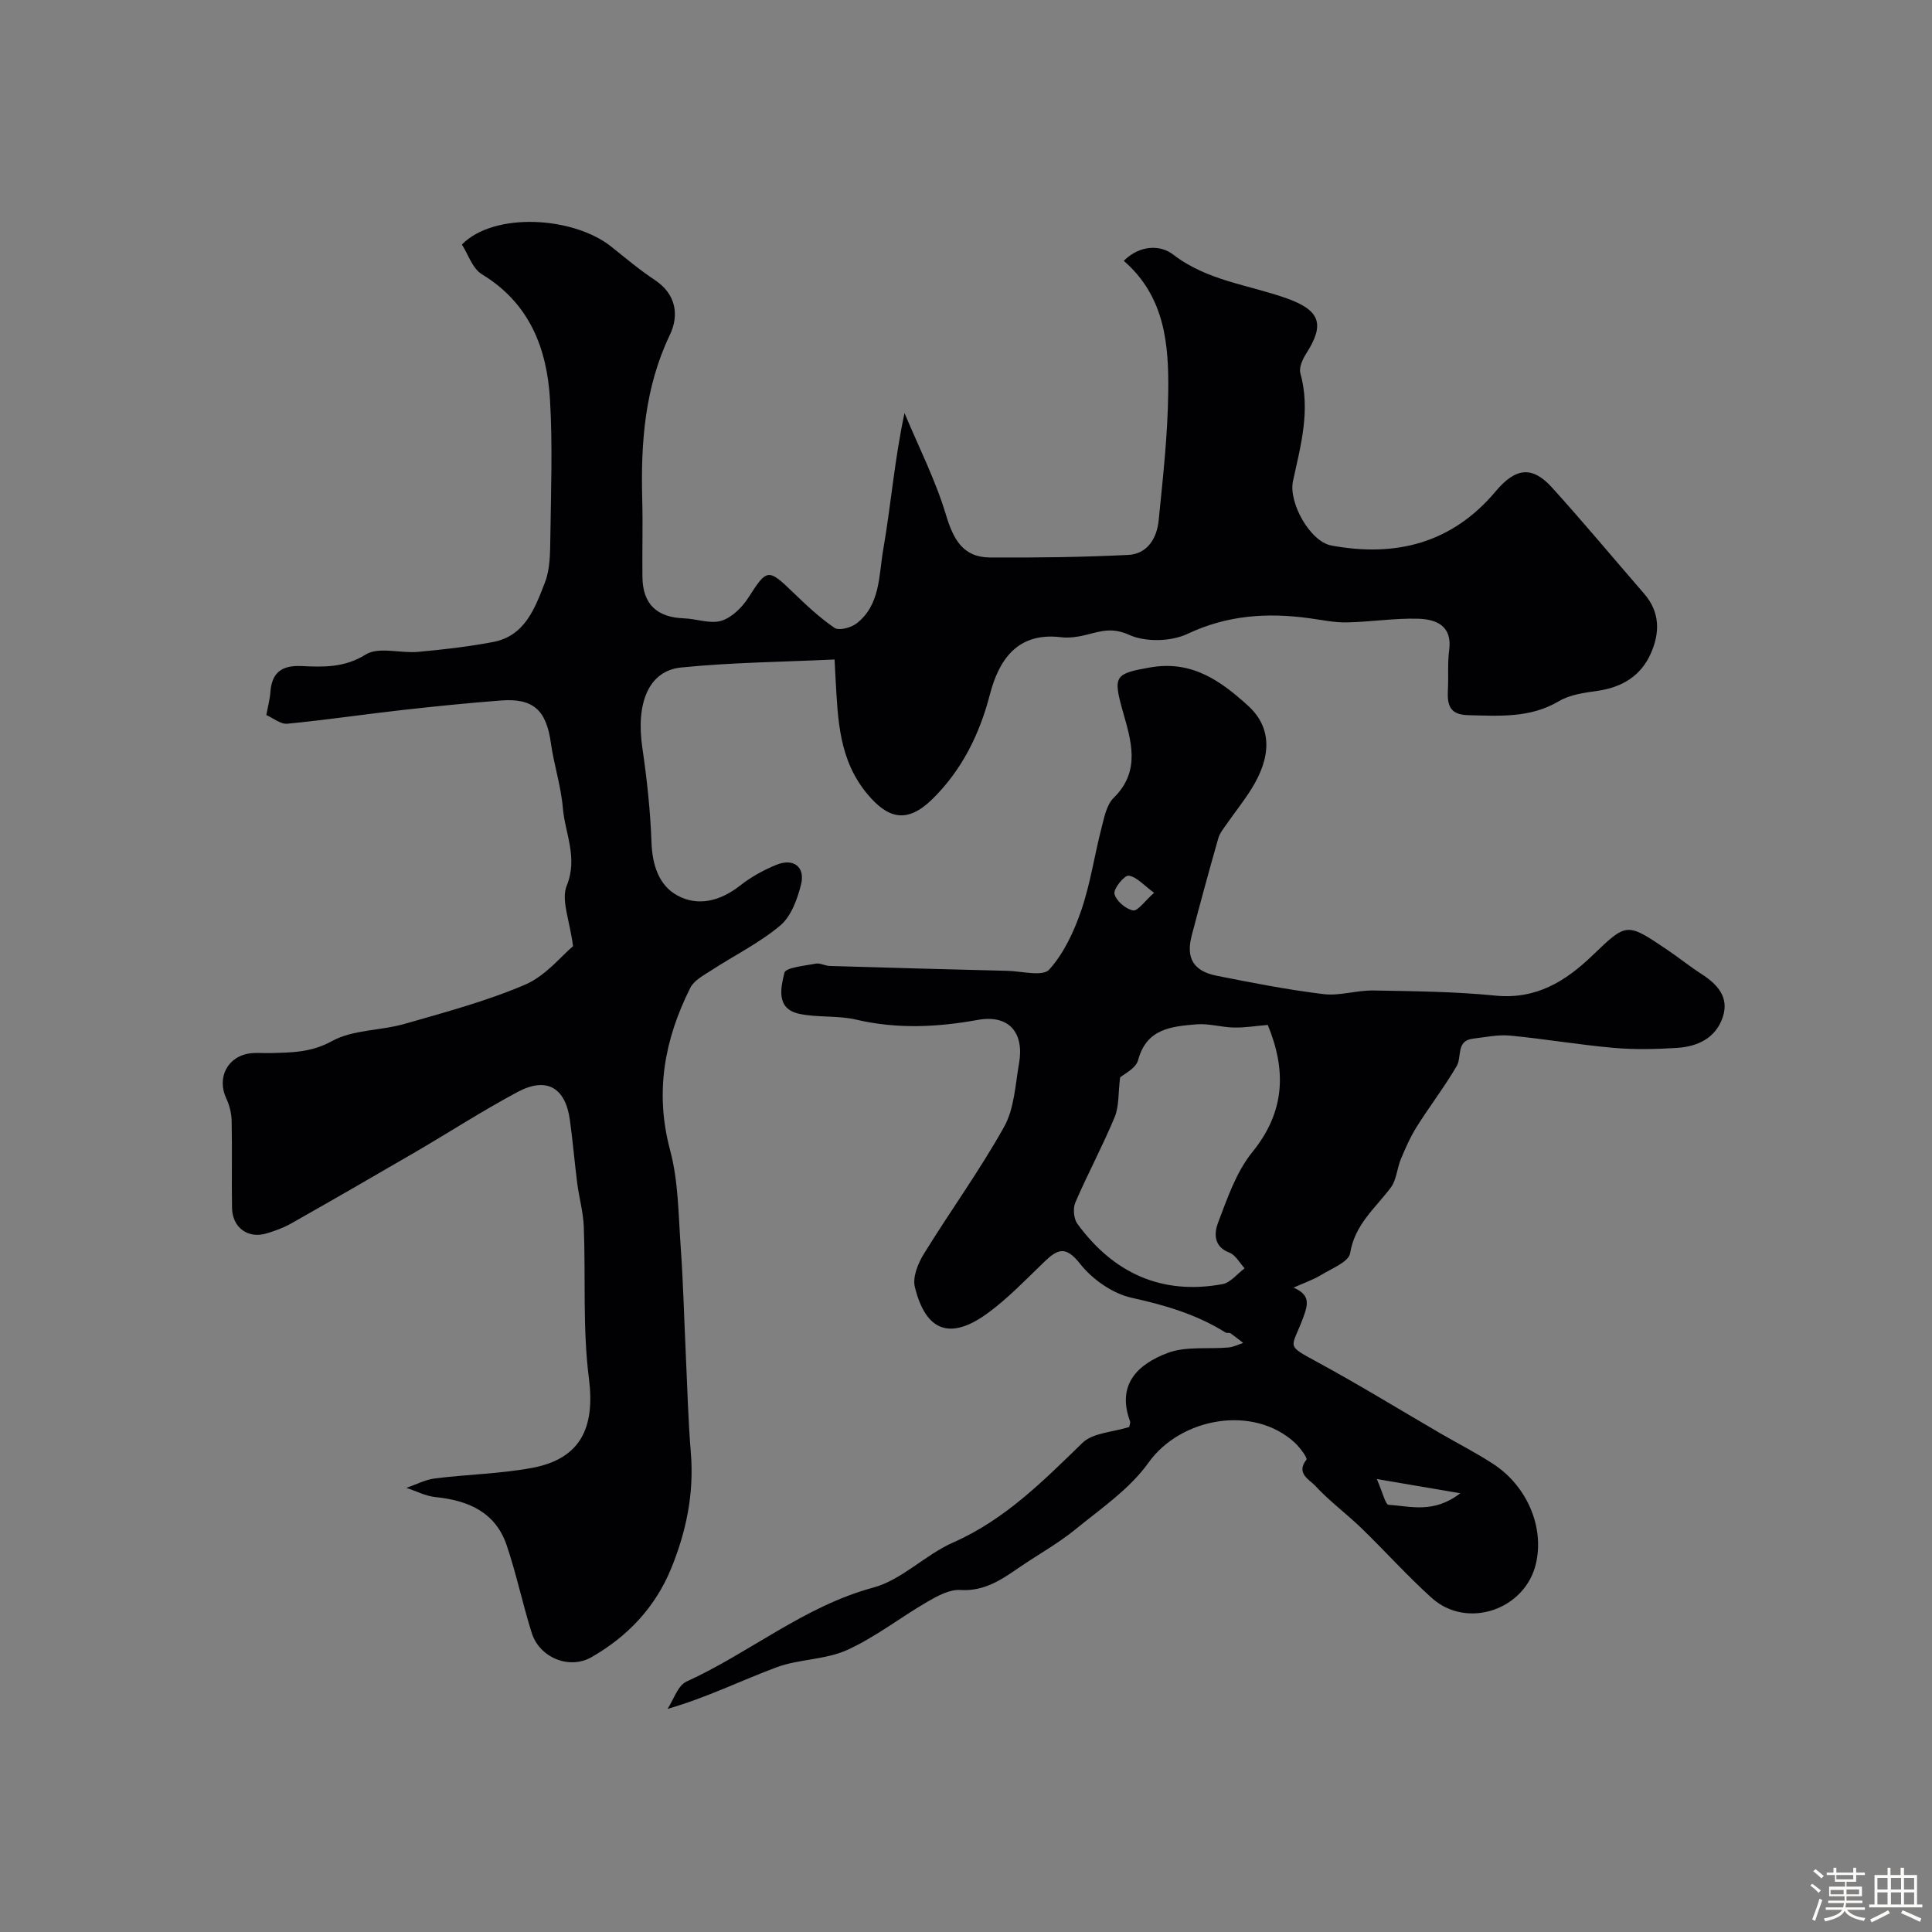 <svg enable-background="new 0 0 400 400" viewBox="0 0 400 400" xmlns="http://www.w3.org/2000/svg"><rect x="0" y="0" width="400" height="400" fill="#808080" stroke="none"/><path d="m374.8 390.4.4-.4c.7.5 1.3 1 1.8 1.4l-.5.5c-.5-.6-1.1-1.1-1.7-1.5zm1 7.3-.6-.3c.5-1.4 1.1-2.8 1.5-4.3.2.1.4.2.6.3-.5 1.3-1 2.8-1.5 4.3zm-.4-10.3.5-.4c.4.3 1 .8 1.7 1.4l-.5.5c-.5-.5-1.1-1-1.7-1.5zm2.5.3h1.7v-1h.6v1h3.5v-1h.6v1h1.8v.5h-1.8v1.4h-2v1h3.2v2h-3.2v.9h3.3v.5h-3.4c0 .3-.1.6-.1.9h4v.5h-3.7c.7.9 1.9 1.5 3.8 1.7-.1.2-.2.4-.3.6-2.1-.4-3.5-1.1-4-2.1-.4 1-1.8 1.7-4 2.2-.1-.2-.2-.4-.3-.6 2.1-.4 3.4-1 3.8-1.8h-3.4v-.5h3.6c.1-.3.1-.6.2-.9h-3.3v-.5h3.4c0-.3 0-.6 0-.9h-3.2v-2h3.3v-1h-2.1v-1.4h-1.7v-.5zm1.1 3.5v1h2.7c0-.3 0-.4 0-.4 0-.1 0-.2 0-.2 0-.1 0-.2 0-.3h-2.7zm1.2-3v.9h3.5v-.9zm4.7 3h-2.6v.6.4h2.6z" fill="#fcfbfa"/><path d="m393.6 386.7h.6v1.5h2.7v6.1h1.1v.6h-11v-.6h1.1v-6.1h2.7v-1.5h.6v1.5h2.1v-1.5zm-2.7 8.8.4.6c-1.2.6-2.5 1.3-3.8 1.9-.1-.2-.2-.4-.3-.6 1.2-.6 2.5-1.2 3.7-1.9zm-2.2-6.7v2.4h2.1v-2.4zm0 3v2.5h2.1v-2.5zm2.8-3v2.4h2.1v-2.4zm0 3v2.5h2.1v-2.5zm6 6.1c-1.4-.7-2.7-1.3-3.9-1.8l.3-.6c1.5.6 2.7 1.2 3.9 1.7zm-1.2-9.1h-2.1v2.4h2.1zm-2.1 3v2.5h2.1v-2.5z" fill="#fcfbfa"/><g fill="#010103"><path d="m118.64 195.9c-.68-5.36-2.51-9.56-1.31-12.52 2.38-5.83-.36-10.82-.8-16.12-.38-4.52-1.85-8.93-2.48-13.44-.94-6.78-3.63-9.31-10.35-8.79-6.86.53-13.72 1.22-20.56 1.99-7.89.89-15.76 2.06-23.66 2.82-1.38.13-2.91-1.17-4.34-1.8.34-1.84.73-3.24.83-4.65.29-4.07 2.24-5.68 6.44-5.49 4.51.21 8.88.38 13.31-2.39 2.67-1.67 7.19-.21 10.84-.55 5.2-.47 10.41-1.07 15.53-2.04 6.63-1.26 8.68-7.05 10.73-12.32 1.09-2.8 1.07-6.12 1.12-9.21.13-9.56.49-19.14-.07-28.66-.63-10.64-4.24-19.96-14.09-25.94-1.96-1.19-2.85-4.14-4.15-6.16 6.66-6.79 23.11-5.83 30.97.47 2.94 2.35 5.83 4.79 8.96 6.86 4.47 2.97 5.06 7.33 3.12 11.39-5.22 10.92-6.03 22.38-5.71 34.14.14 5.33-.03 10.67.04 16 .07 5.57 2.97 8.33 8.59 8.53 2.6.09 5.42 1.2 7.73.51 2.18-.66 4.32-2.77 5.61-4.79 3.84-6 4.08-6.1 9.22-1.13 2.72 2.63 5.51 5.26 8.61 7.38.92.63 3.4-.02 4.54-.89 4.97-3.82 4.62-9.94 5.54-15.24 1.61-9.25 2.34-18.65 4.42-28.34 2.91 6.97 6.38 13.78 8.55 20.97 1.54 5.11 3.48 8.89 9.14 8.93 9.55.06 19.1-.06 28.63-.53 4-.2 5.93-3.49 6.3-7.14.88-8.84 1.88-17.71 1.98-26.57.13-9.88-.68-19.78-9.21-27.18 3.33-3.3 7.56-3.36 10.24-1.29 7.05 5.43 15.59 6.24 23.47 9.05 6.98 2.49 7.97 5.36 4.06 11.45-.75 1.17-1.53 2.91-1.2 4.08 2.14 7.66.06 14.96-1.53 22.3-.97 4.47 3.54 12.54 7.94 13.35 13.35 2.48 25.01-.47 34.03-11.22 4.1-4.89 7.55-5.32 11.65-.79 6.52 7.2 12.73 14.67 19.09 22 3.31 3.82 3.27 8.09 1.37 12.37-2.09 4.7-6 7.02-11.08 7.74-2.7.39-5.64.77-7.9 2.11-5.99 3.56-12.35 3.07-18.84 2.92-4.09-.09-4.33-2.42-4.18-5.45.13-2.66-.1-5.35.25-7.97.7-5.11-2.67-6.44-6.42-6.55-4.92-.14-9.86.67-14.79.76-2.59.05-5.2-.52-7.79-.87-8.69-1.18-16.95-.64-25.18 3.25-3.41 1.61-8.7 1.73-12.08.2-3.45-1.56-5.79-.79-8.73-.04-1.73.44-3.62.74-5.36.53-9-1.09-12.86 4.61-14.74 11.88-2.12 8.18-5.78 15.63-11.92 21.65-5.28 5.18-9.21 3.95-13.35-.95-6.03-7.14-6.19-15.57-6.68-24.06-.06-.97-.1-1.94-.2-3.91-10.75.51-21.32.6-31.78 1.66-6.72.68-9.37 7.36-8.03 16.55.95 6.49 1.67 13.05 1.9 19.59.16 4.68 1.5 8.94 5.33 11.04 4.3 2.37 8.94 1.17 13-2.02 2.26-1.78 4.89-3.24 7.56-4.32 3.54-1.43 5.99.45 5.07 4.11-.76 3.04-2.05 6.58-4.3 8.47-4.33 3.63-9.54 6.2-14.32 9.31-1.57 1.02-3.53 2.05-4.3 3.59-5.35 10.66-7.39 21.64-4.18 33.62 1.72 6.41 1.71 13.32 2.19 20.03.53 7.42.71 14.87 1.06 22.3.32 6.77.48 13.55 1.04 20.3.7 8.4-.95 16.35-4.1 24.03-3.3 8.03-9.03 14.04-16.47 18.3-4.61 2.64-10.75.09-12.36-4.99-1.91-6.03-3.18-12.27-5.22-18.24-2.34-6.84-7.99-9.23-14.75-9.92-2.04-.21-3.99-1.25-5.99-1.9 1.97-.68 3.9-1.71 5.93-1.96 6.67-.84 13.45-.95 20.04-2.17 10.12-1.88 13.12-8.33 11.82-18.52-1.32-10.35-.66-20.94-1.06-31.42-.12-3.01-.97-5.99-1.36-9-.56-4.38-.92-8.79-1.53-13.16-.93-6.66-4.83-8.93-10.79-5.75-7.19 3.83-14.05 8.28-21.09 12.39-8.59 5.01-17.21 9.97-25.86 14.87-1.54.87-3.26 1.48-4.96 2.01-3.88 1.22-7.17-1.13-7.24-5.24-.1-6 .05-12-.08-18-.03-1.56-.43-3.22-1.09-4.63-2.06-4.36.25-8.85 5.05-9.4 1.32-.15 2.66 0 4-.04 4.39-.12 8.47-.09 12.8-2.48 4.36-2.4 10.1-2.14 15.09-3.58 8.42-2.42 16.96-4.7 24.98-8.14 4.24-1.85 7.5-5.98 9.85-7.93z"/><path d="m233.8 295.44c.08-.52.27-.89.17-1.16-2.86-7.7 1.7-11.88 7.76-14.16 3.8-1.44 8.39-.76 12.62-1.14 1.03-.09 2.03-.61 3.04-.94-.88-.67-1.73-1.37-2.64-2-.24-.16-.72.02-.97-.13-5.99-3.76-12.53-5.69-19.45-7.21-3.97-.87-8.19-3.83-10.73-7.07-3.02-3.84-4.69-2.96-7.4-.37-3.81 3.66-7.5 7.55-11.74 10.64-7.72 5.62-12.78 3.78-15.05-5.44-.5-2.02.63-4.85 1.83-6.8 5.45-8.85 11.59-17.3 16.65-26.36 2.11-3.78 2.31-8.69 3.09-13.13 1.12-6.34-2.07-10.17-8.52-9.01-8.5 1.53-16.75 1.92-25.21-.06-3.8-.89-7.91-.39-11.74-1.19-4.94-1.04-3.84-5.47-3.11-8.5.27-1.11 4.2-1.45 6.5-1.9.89-.17 1.91.45 2.88.48 12.26.37 24.53.71 36.79 1.01 2.97.07 7.31 1.23 8.65-.25 3.04-3.36 5.13-7.88 6.64-12.26 1.89-5.51 2.72-11.37 4.19-17.04.56-2.18 1.04-4.81 2.51-6.25 5.79-5.66 3.54-12.09 1.85-18.13-2-7.15-1.56-7.61 5.75-8.89 8.66-1.51 14.62 2.84 20.21 7.91 5 4.53 4.93 10.55.69 17.31-1.56 2.49-3.41 4.79-5.09 7.21-.65.93-1.43 1.88-1.73 2.93-1.91 6.68-3.73 13.39-5.5 20.11-1.24 4.71.32 7.4 5.17 8.37 7.34 1.46 14.7 2.9 22.11 3.8 3.35.41 6.86-.81 10.29-.75 8.44.15 16.9.22 25.29 1.06 8.43.84 14.52-2.95 20.13-8.34 7.05-6.78 7.04-6.82 15.35-1.22 2.44 1.64 4.73 3.5 7.2 5.09 3.27 2.11 5.74 4.76 4.43 8.83-1.42 4.41-5.22 6.21-9.55 6.47-4.34.27-8.74.37-13.06-.01-7.17-.63-14.28-1.86-21.44-2.54-2.52-.24-5.12.33-7.67.63-3.59.42-2.28 3.76-3.39 5.66-2.52 4.32-5.59 8.31-8.26 12.55-1.32 2.1-2.34 4.41-3.3 6.71-.81 1.93-.89 4.31-2.09 5.91-3.21 4.28-7.47 7.65-8.42 13.6-.29 1.79-3.83 3.17-6.03 4.51-1.64 1-3.51 1.63-5.69 2.61 3.49 1.51 3.05 3.39 1.97 6.3-2.37 6.38-3.8 5.43 3.07 9.17 8.59 4.67 16.94 9.8 25.4 14.72 3.64 2.11 7.4 4.03 10.91 6.32 7.05 4.61 10.58 13.08 8.85 20.59-2.21 9.6-14.27 13.72-21.58 7.15-5.07-4.56-9.63-9.68-14.54-14.43-3.13-3.03-6.69-5.64-9.62-8.83-1.1-1.2-4.04-2.51-1.79-5.37.27-.34-1.32-2.5-2.37-3.48-8.56-7.94-23.63-5.27-30.32 4.09-3.9 5.47-9.88 9.53-15.2 13.87-3.52 2.87-7.56 5.1-11.32 7.67-3.78 2.59-7.38 5.16-12.47 4.83-2.21-.14-4.71 1.23-6.78 2.43-5.61 3.25-10.79 7.35-16.65 10-4.48 2.03-9.91 1.84-14.58 3.57-7.31 2.72-14.33 6.23-22.59 8.62 1.29-1.94 2.13-4.84 3.93-5.66 13.13-5.98 24.35-15.59 38.68-19.46 5.91-1.6 10.75-6.79 16.52-9.33 10.71-4.72 18.61-12.69 26.77-20.62 2.14-2.1 6.21-2.2 9.7-3.3zm-1.9-72.36c-.4 3.25-.19 5.96-1.12 8.2-2.48 5.99-5.58 11.72-8.14 17.68-.53 1.22-.34 3.38.43 4.43 7.45 10.17 17.41 14.79 30.02 12.48 1.68-.31 3.07-2.15 4.6-3.28-1.04-1.12-1.88-2.77-3.16-3.25-3.37-1.26-3.12-4.16-2.35-6.18 1.93-5.07 3.77-10.52 7.11-14.64 6.87-8.46 7-17.04 3.19-26.32-2.52.21-4.77.59-7 .54-2.6-.05-5.23-.88-7.79-.66-5.11.44-10.3.84-12.05 7.39-.46 1.75-2.99 2.93-3.74 3.61zm53.15 83.14c1.26 2.85 1.78 5.3 2.45 5.34 4.51.26 9.31 1.88 14.84-2.4-6.18-1.05-10.99-1.87-17.29-2.94zm-46.11-121.37c-2.12-1.55-3.58-3.31-5.26-3.55-.87-.12-3.17 2.67-2.94 3.75.3 1.43 2.31 3.15 3.83 3.44 1 .19 2.43-1.94 4.37-3.64z"/></g></svg>